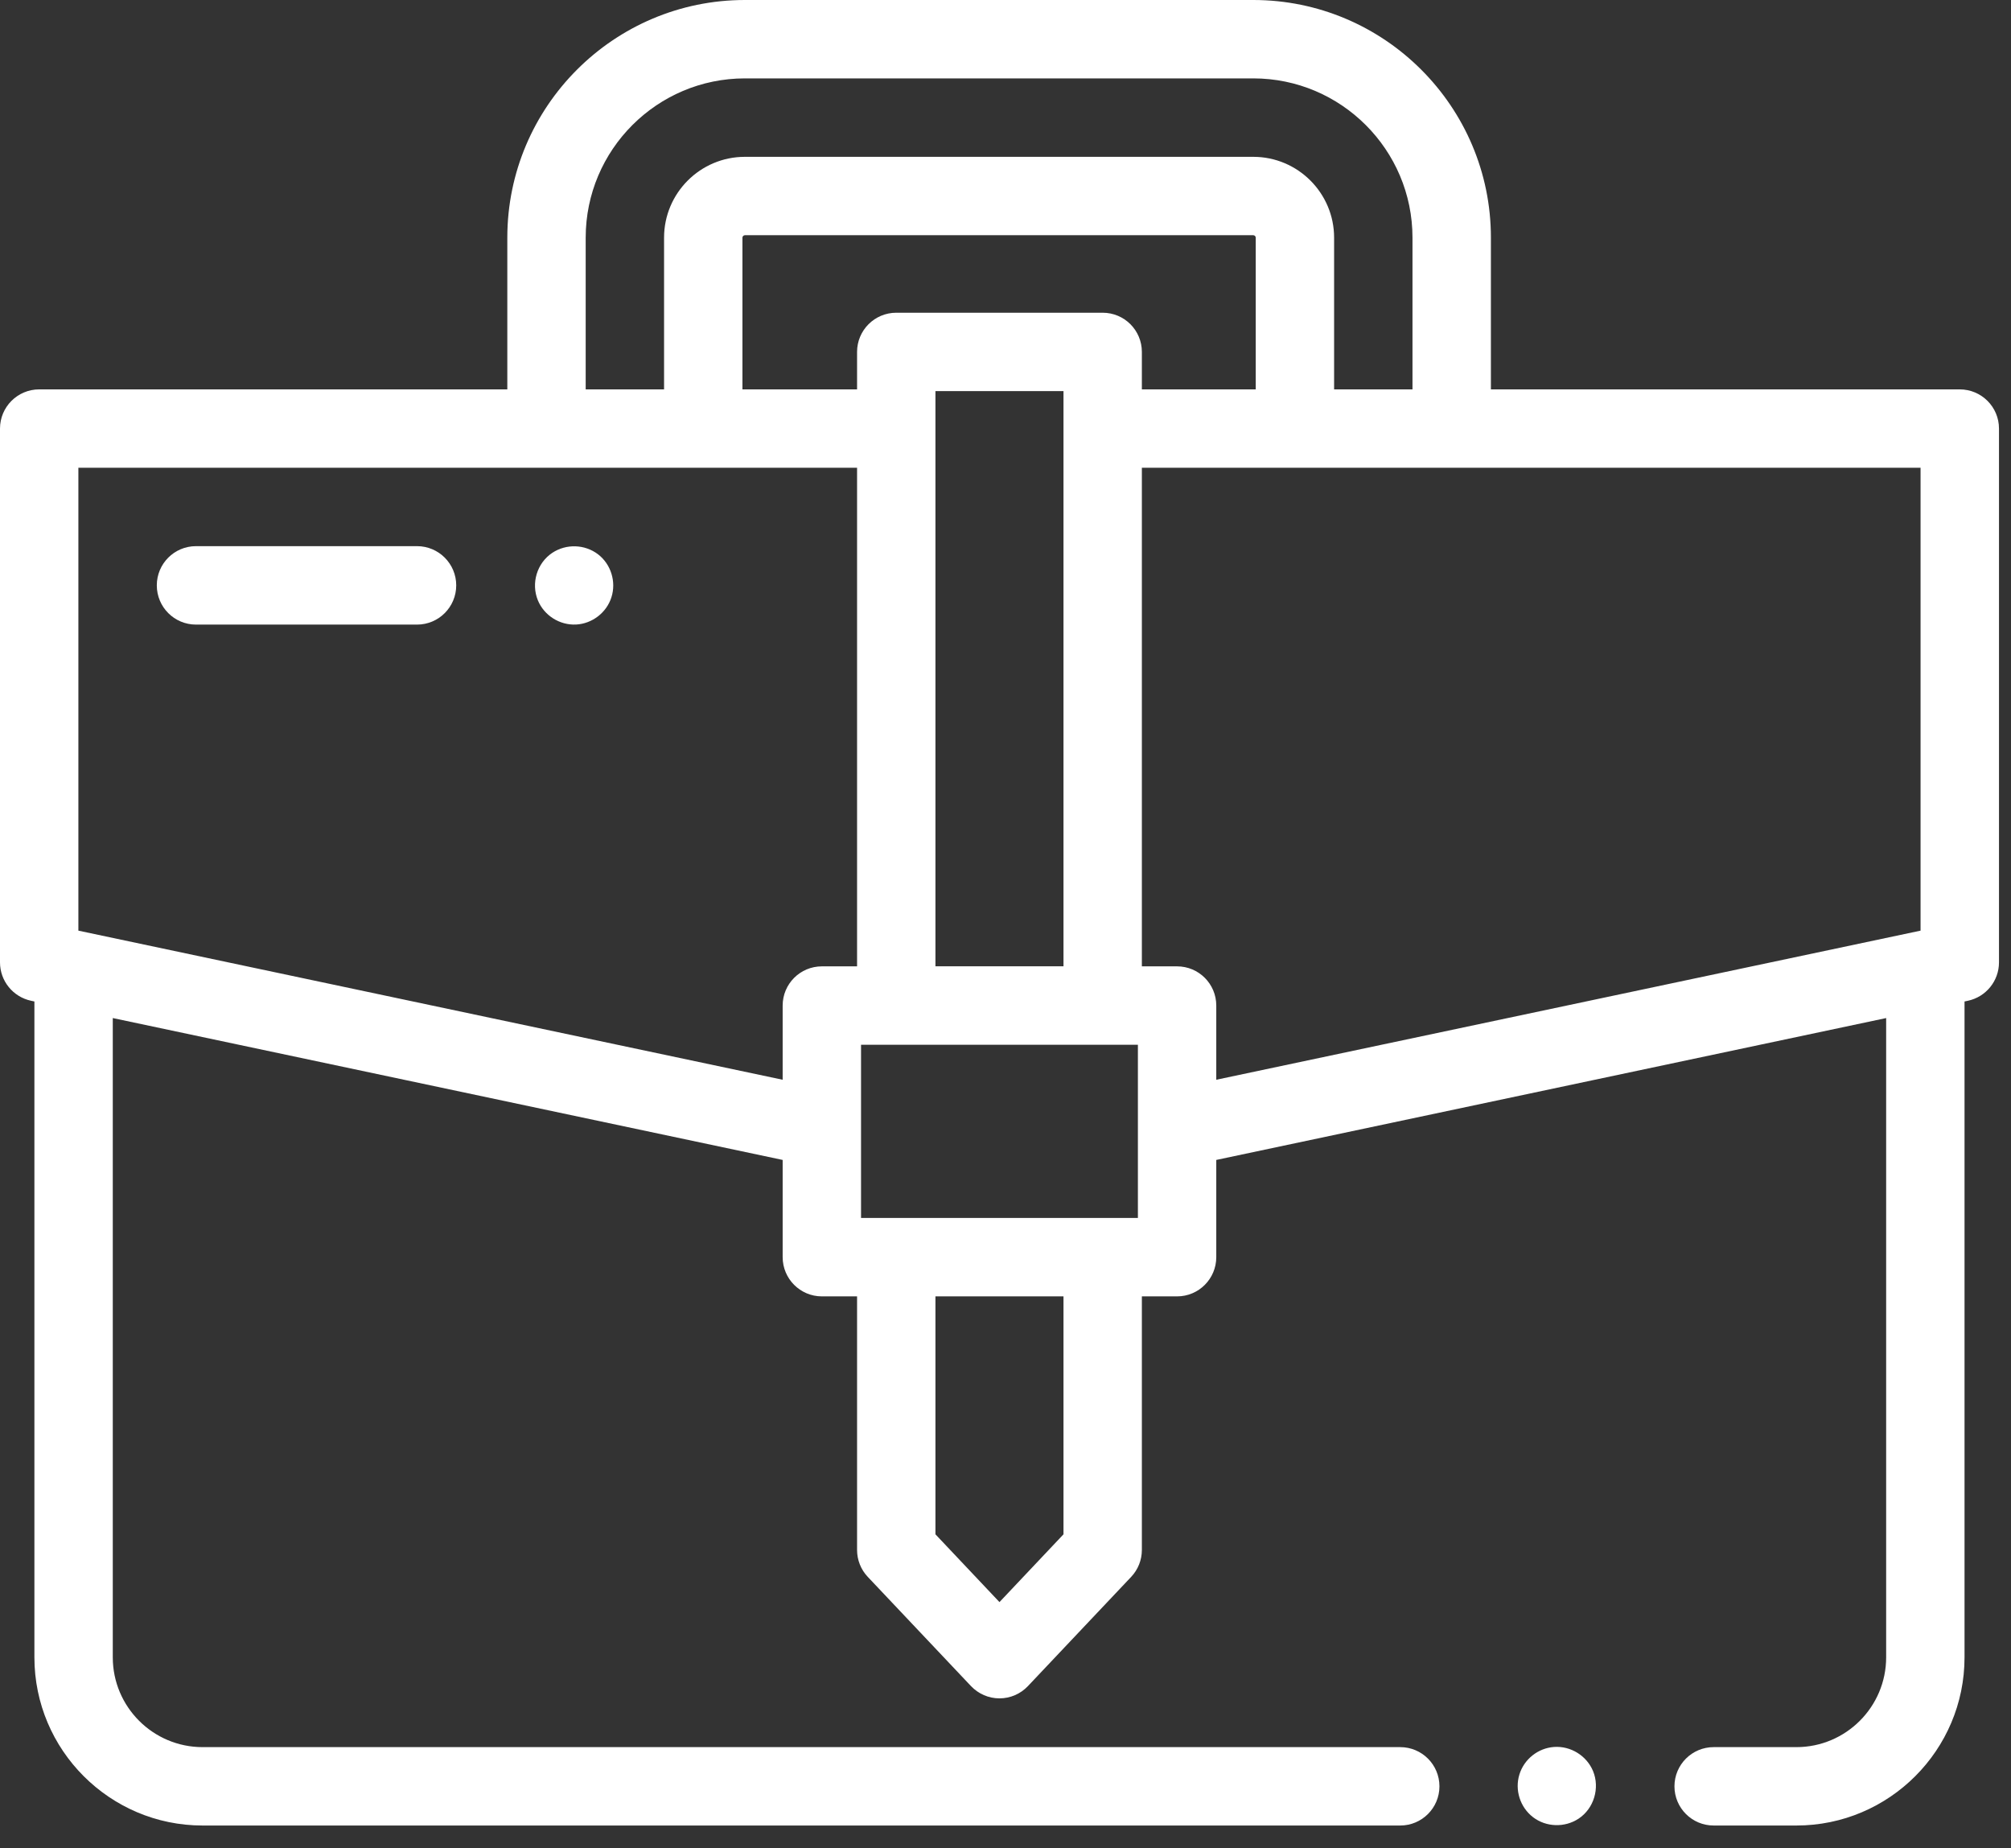 <svg width="37" height="34" viewBox="0 0 37 34" fill="none" xmlns="http://www.w3.org/2000/svg">
<rect x="0" y="0" width="37" height="34" fill="#333333" stroke="none"/>
<path d="M36.057 7.163H27.431V4.372C27.431 1.961 25.47 0 23.059 0H13.705C11.295 0 9.334 1.961 9.334 4.372V7.163H0.721C0.323 7.163 0 7.486 0 7.884V17.704C0 18.045 0.239 18.339 0.572 18.41L0.633 18.423V30.488C0.633 32.194 2.021 33.582 3.727 33.582H25.763C26.161 33.582 26.484 33.259 26.484 32.861C26.484 32.463 26.161 32.14 25.763 32.14H3.727C2.816 32.14 2.075 31.399 2.075 30.488V18.728L14.4 21.338V23.126C14.4 23.524 14.723 23.848 15.121 23.848H15.769V28.512C15.769 28.697 15.839 28.874 15.966 29.008L17.865 31.017C18.002 31.161 18.191 31.243 18.389 31.243C18.588 31.243 18.777 31.161 18.913 31.017L20.812 29.008C20.939 28.874 21.009 28.697 21.009 28.512V23.848H21.657C22.056 23.848 22.378 23.524 22.378 23.126V21.338L34.703 18.728V30.488C34.703 31.399 33.962 32.14 33.052 32.14H31.529C31.131 32.14 30.808 32.463 30.808 32.861C30.808 33.259 31.131 33.582 31.529 33.582H33.052C34.758 33.582 36.145 32.194 36.145 30.488V18.423L36.207 18.41C36.54 18.339 36.779 18.045 36.779 17.704V7.884C36.779 7.486 36.456 7.163 36.057 7.163ZM35.336 17.12L22.378 19.863V18.498C22.378 18.1 22.056 17.777 21.657 17.777H21.009V8.605H35.336V17.12ZM20.936 22.405H15.842V19.219H20.936V22.405ZM23.104 7.163H21.009V6.474C21.009 6.076 20.687 5.753 20.288 5.753H16.49C16.092 5.753 15.769 6.076 15.769 6.474V7.163H13.66V4.372C13.66 4.348 13.681 4.327 13.705 4.327H23.059C23.083 4.327 23.104 4.348 23.104 4.372V7.163ZM17.211 7.884V7.195H19.567V17.776H17.211V7.884ZM10.776 4.372C10.776 2.756 12.09 1.442 13.705 1.442H23.059C24.674 1.442 25.988 2.756 25.988 4.372V7.163H24.546V4.372C24.546 3.552 23.879 2.885 23.059 2.885H13.705C12.885 2.885 12.218 3.552 12.218 4.372V7.163H10.776V4.372ZM1.442 8.605H15.769V17.777H15.121C14.723 17.777 14.4 18.1 14.4 18.498V19.863L1.442 17.12V8.605ZM19.567 28.225L18.389 29.472L17.211 28.225V23.848H19.567V28.225Z" fill="white"/>
<path d="M3.606 11.49H7.673C8.071 11.49 8.394 11.167 8.394 10.768C8.394 10.37 8.071 10.047 7.673 10.047H3.606C3.207 10.047 2.885 10.37 2.885 10.768C2.885 11.167 3.207 11.49 3.606 11.49Z" fill="white"/>
<path d="M9.897 11.045C10.012 11.323 10.297 11.503 10.598 11.489C10.895 11.474 11.159 11.271 11.249 10.989C11.341 10.703 11.242 10.379 11.002 10.196C10.758 10.011 10.418 10.001 10.163 10.169C9.879 10.357 9.767 10.731 9.897 11.045Z" fill="white"/>
<path d="M29.31 32.58C29.192 32.297 28.898 32.115 28.592 32.137C28.298 32.158 28.041 32.362 27.955 32.644C27.867 32.928 27.968 33.246 28.205 33.428C28.447 33.614 28.789 33.624 29.044 33.456C29.327 33.269 29.439 32.892 29.31 32.58Z" fill="white"/>
</svg>
